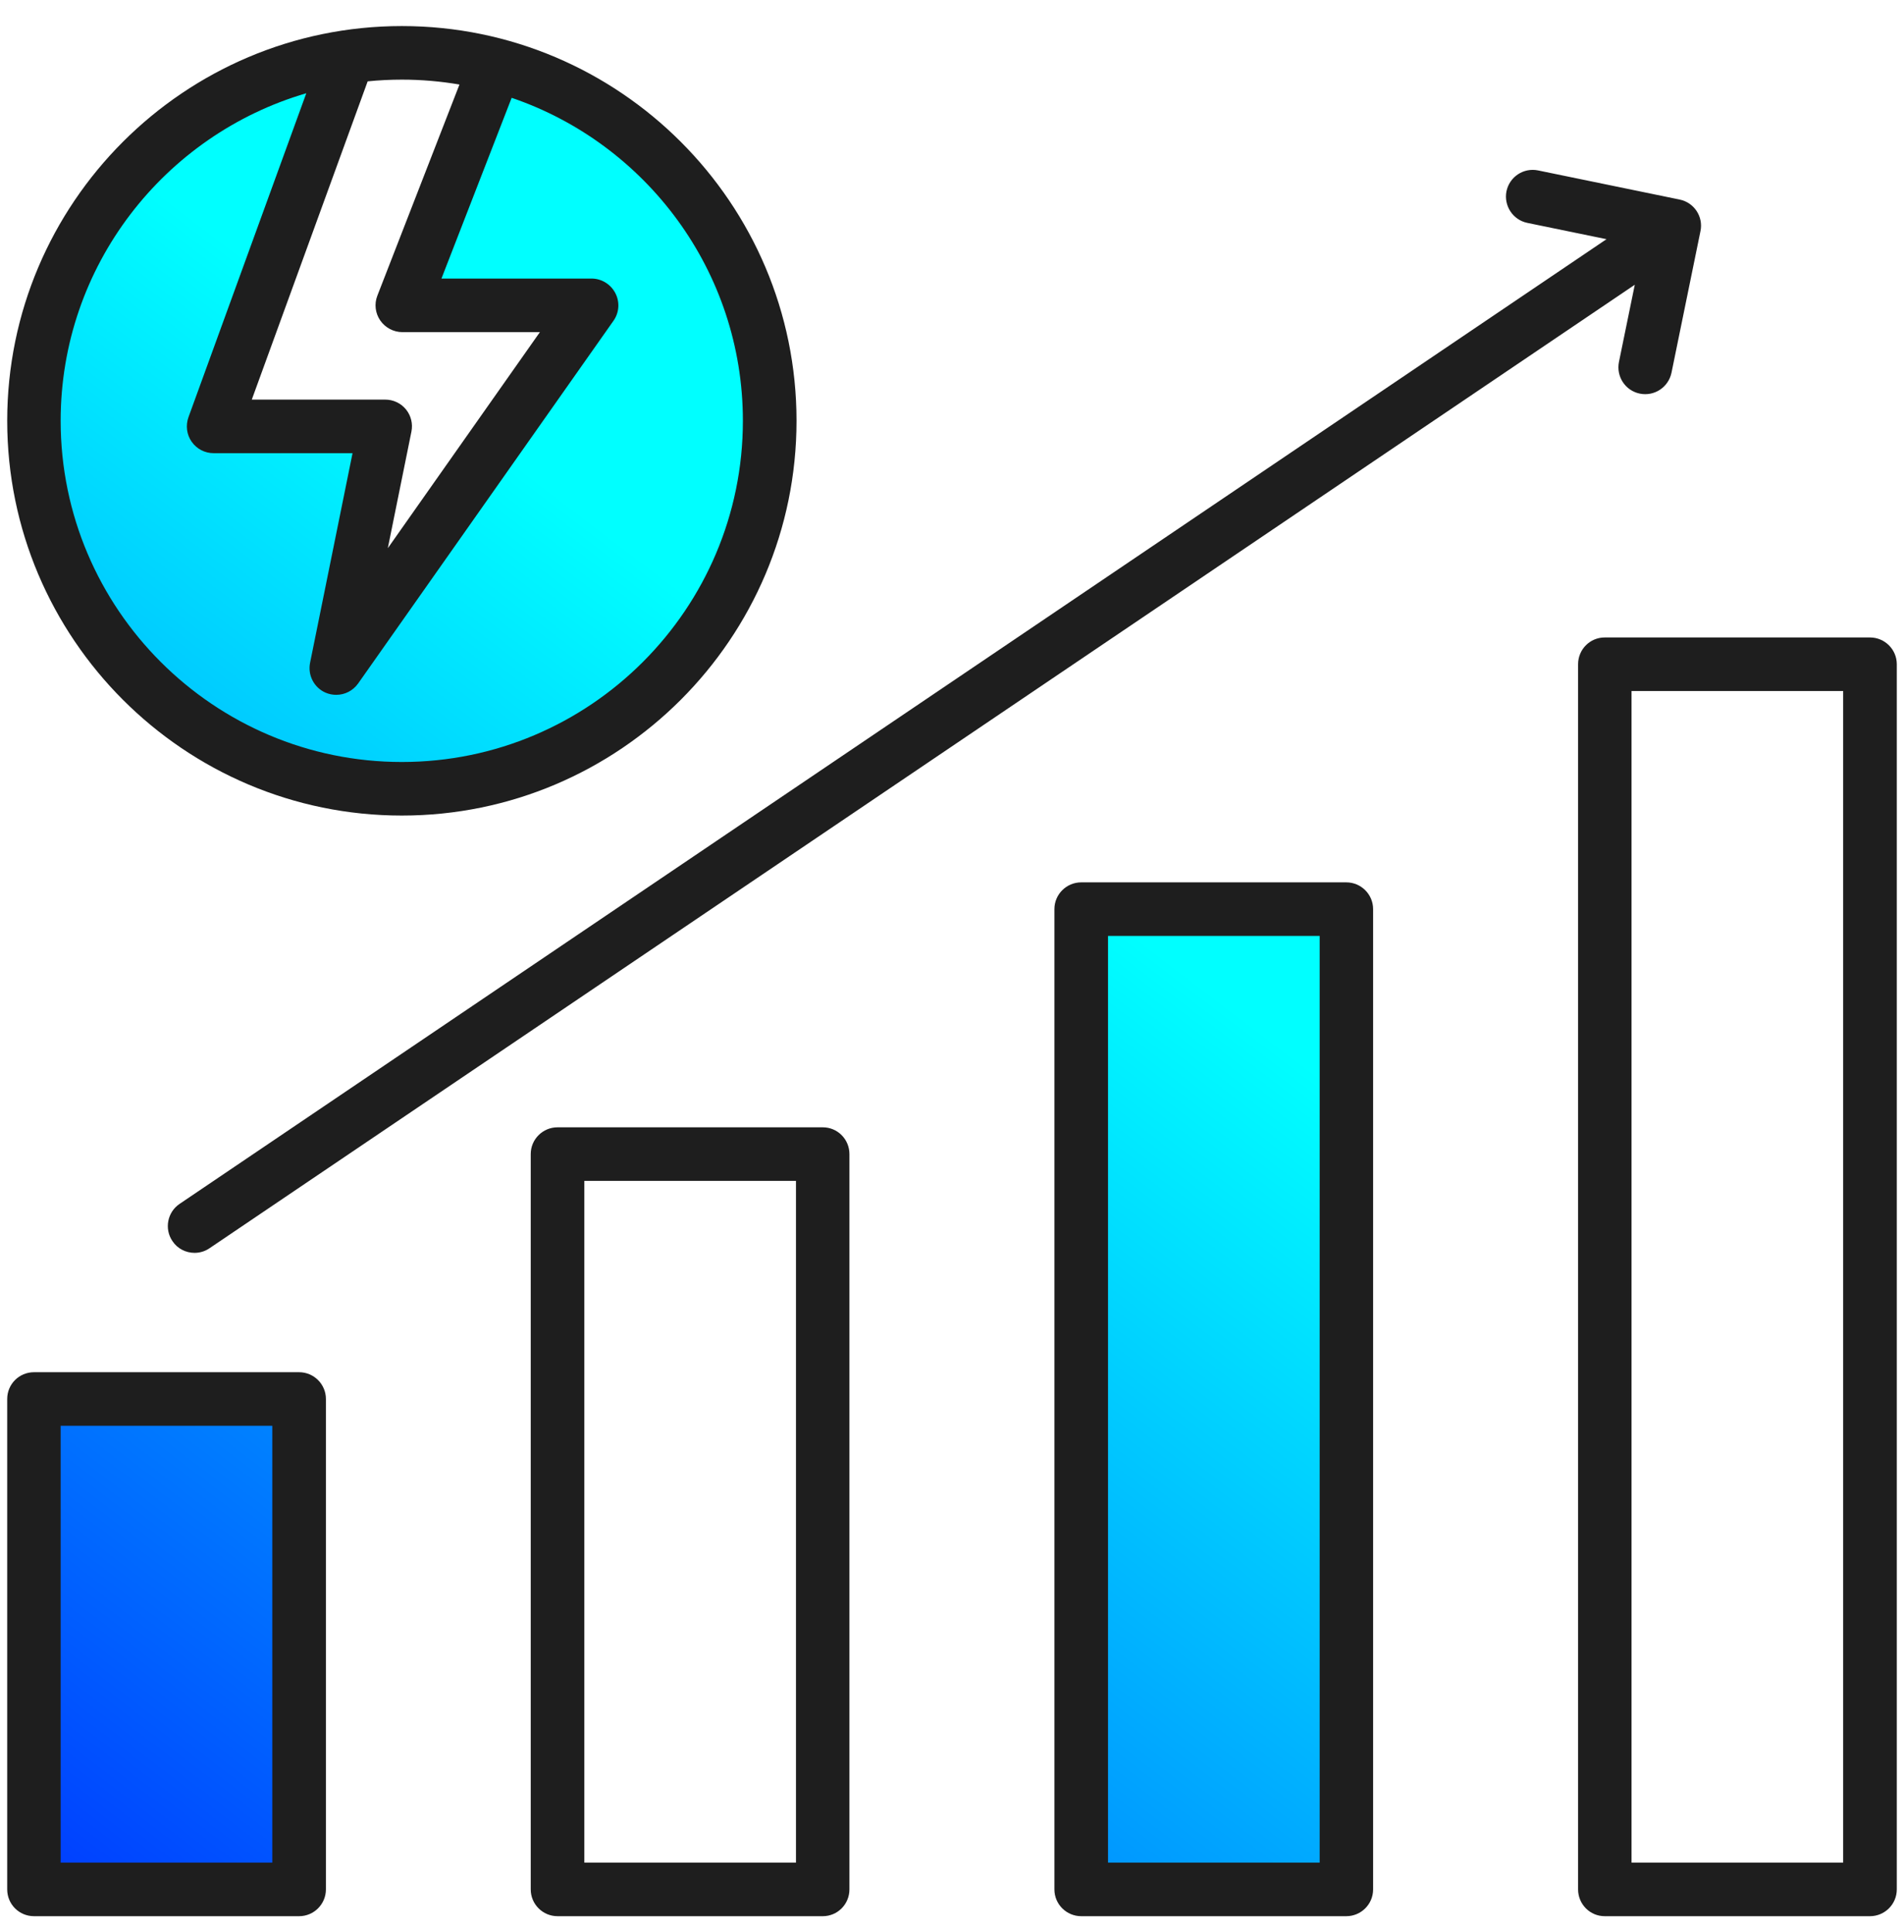 <svg xmlns="http://www.w3.org/2000/svg" width="70" height="71" viewBox="0 0 70 71" fill="none"><path fill-rule="evenodd" clip-rule="evenodd" d="M14.774 28.428C7.628 28.428 1.808 22.614 1.808 15.466C1.808 9.713 5.624 4.635 11.143 3.023L11.942 2.789L7.325 15.478C7.265 15.648 7.286 15.843 7.392 15.993C7.499 16.146 7.668 16.234 7.854 16.234H13.477L11.813 24.442C11.761 24.699 11.894 24.966 12.137 25.071C12.207 25.101 12.283 25.116 12.359 25.116C12.546 25.116 12.714 25.03 12.822 24.878L22.21 11.546C22.33 11.376 22.345 11.151 22.248 10.966C22.15 10.781 21.958 10.66 21.748 10.66H15.613L18.563 3.065L18.946 3.196C24.184 4.981 27.734 9.917 27.734 15.466C27.734 22.613 21.922 28.428 14.774 28.428ZM10.432 68.88H1.808V51.981H10.432V68.88ZM40.314 33.977H48.939V68.88H40.314V33.977Z" fill="url(#paint0_linear_3_10576)"></path><path fill-rule="evenodd" clip-rule="evenodd" d="M11.261 3.427L6.928 15.336C6.822 15.637 6.861 15.973 7.047 16.236C7.232 16.5 7.53 16.656 7.854 16.656H12.961L11.4 24.358C11.307 24.814 11.546 25.274 11.969 25.458C12.095 25.511 12.227 25.538 12.359 25.538C12.677 25.538 12.975 25.389 13.167 25.12L22.555 11.789C22.767 11.489 22.793 11.096 22.621 10.77C22.449 10.443 22.112 10.238 21.748 10.238H16.23L18.811 3.595C23.753 5.279 27.312 9.965 27.312 15.466C27.312 22.381 21.689 28.006 14.774 28.006C7.861 28.006 2.23 22.381 2.23 15.466C2.23 9.771 6.048 4.95 11.261 3.427ZM16.892 3.107C16.203 2.989 15.495 2.927 14.774 2.927C14.351 2.927 13.928 2.948 13.517 2.99L9.257 14.687H14.166C14.457 14.687 14.741 14.819 14.927 15.049C15.112 15.278 15.185 15.577 15.125 15.867L14.258 20.148L19.849 12.207H14.794C14.47 12.207 14.166 12.046 13.98 11.779C13.795 11.51 13.755 11.169 13.874 10.866L16.892 3.107ZM14.774 29.975C22.773 29.975 29.284 23.466 29.284 15.466C29.284 7.466 22.773 0.958 14.774 0.958C6.775 0.958 0.265 7.466 0.265 15.466C0.265 23.466 6.775 29.975 14.774 29.975ZM55.385 7.03C55.279 7.562 55.623 8.084 56.152 8.192L59.063 8.791L6.603 44.247C6.154 44.55 6.034 45.164 6.339 45.614C6.524 45.895 6.835 46.047 7.153 46.047C7.344 46.047 7.536 45.992 7.702 45.878L60.102 10.466L59.52 13.304C59.414 13.837 59.751 14.357 60.287 14.467C60.823 14.576 61.339 14.233 61.452 13.7L62.517 8.496C62.629 7.963 62.285 7.442 61.749 7.334L56.549 6.264C56.013 6.154 55.497 6.497 55.385 7.03ZM67.763 68.458H59.983V25.397H67.763V68.458ZM68.749 23.429C69.292 23.429 69.735 23.869 69.735 24.413V69.442C69.735 69.987 69.292 70.427 68.749 70.427H58.997C58.455 70.427 58.018 69.987 58.018 69.442V24.413C58.018 23.869 58.455 23.429 58.997 23.429H68.749ZM48.517 68.458H40.736V34.399H48.517V68.458ZM49.496 32.43C50.039 32.43 50.482 32.87 50.482 33.414V69.443C50.482 69.987 50.039 70.427 49.496 70.427H39.751C39.208 70.427 38.765 69.987 38.765 69.443V33.414C38.765 32.87 39.208 32.43 39.751 32.43L49.496 32.43ZM29.264 68.458H21.483V43.401H29.264V68.458ZM30.25 41.433C30.792 41.433 31.229 41.873 31.229 42.417V69.442C31.229 69.987 30.792 70.427 30.25 70.427H20.497C19.955 70.427 19.512 69.987 19.512 69.442V42.417C19.512 41.873 19.955 41.433 20.497 41.433H30.25ZM10.011 68.458H2.23V52.403H10.011V68.458ZM10.996 50.434H1.251C0.702 50.434 0.265 50.874 0.265 51.418V69.442C0.265 69.987 0.702 70.427 1.251 70.427H10.996C11.539 70.427 11.982 69.987 11.982 69.442V51.418C11.982 50.874 11.539 50.434 10.996 50.434Z" fill="#1E1E1E"></path><defs><linearGradient id="paint0_linear_3_10576" x1="2" y1="90.193" x2="43.5" y2="35.693" gradientUnits="userSpaceOnUse"><stop stop-color="#0000FF"></stop><stop offset="1" stop-color="#00FFFF"></stop></linearGradient></defs></svg>